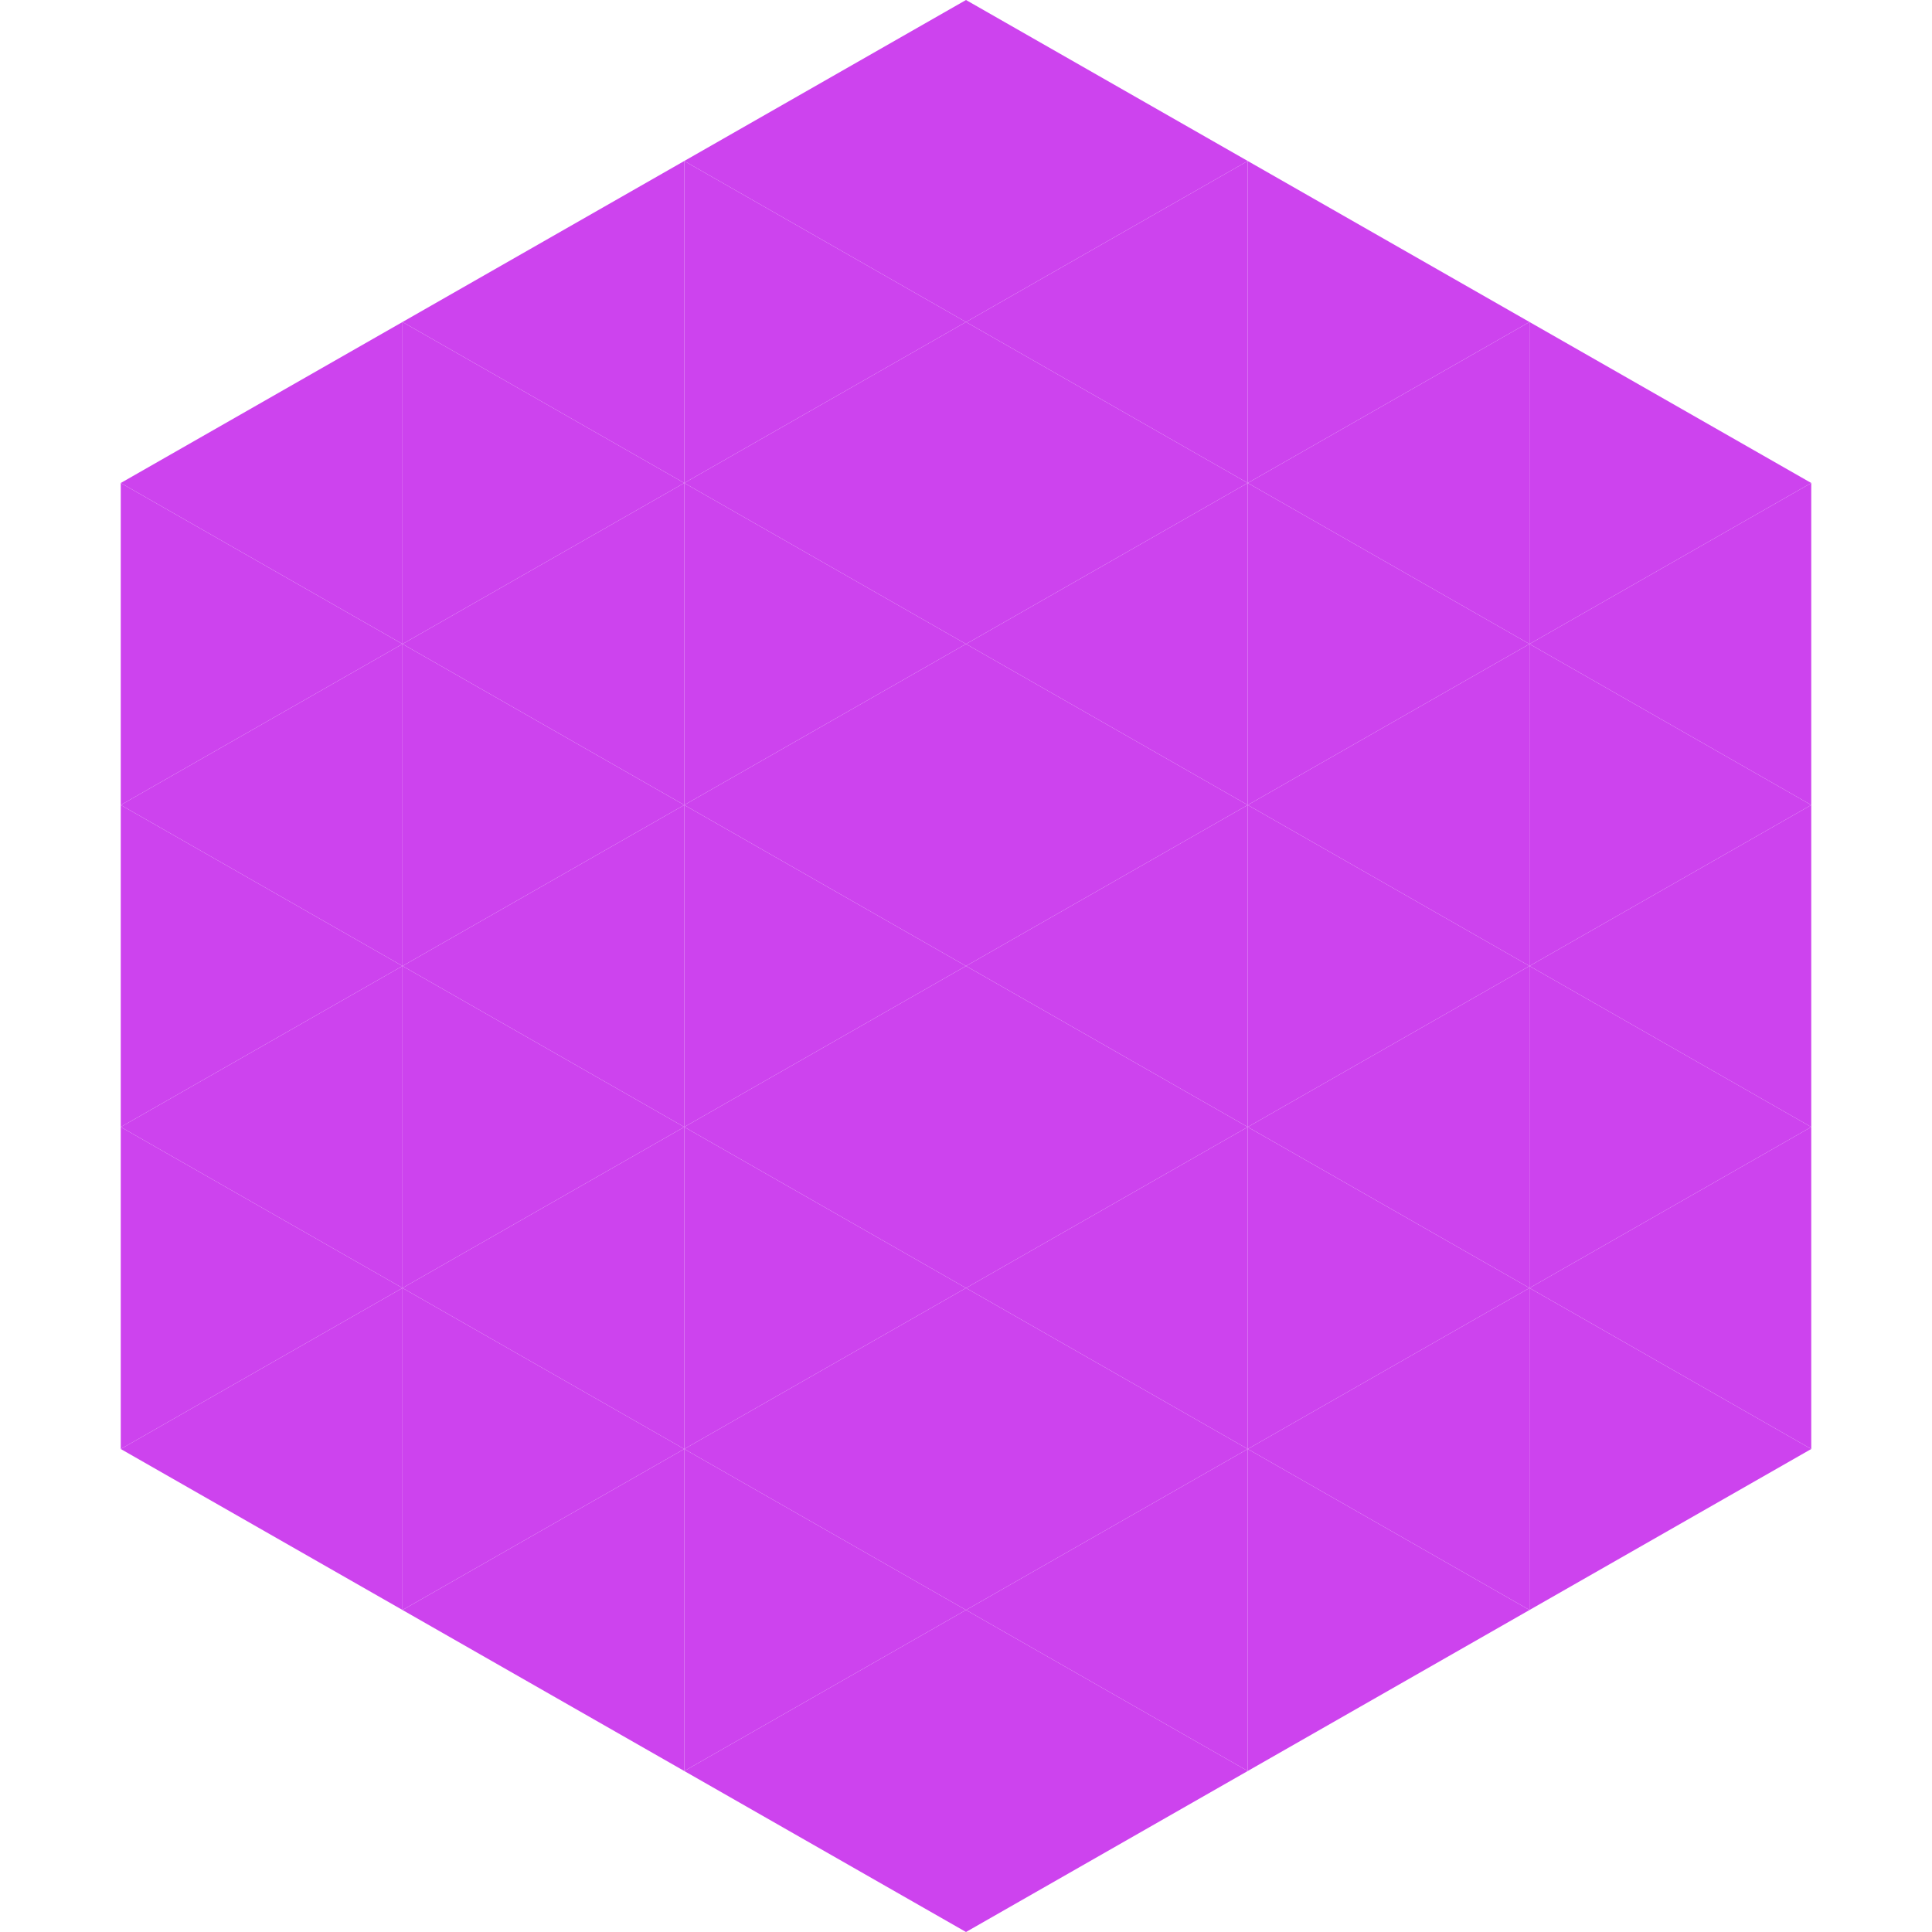 <?xml version="1.0"?>
<!-- Generated by SVGo -->
<svg width="240" height="240"
     xmlns="http://www.w3.org/2000/svg"
     xmlns:xlink="http://www.w3.org/1999/xlink">
<polygon points="50,40 15,60 50,80" style="fill:rgb(205,67,238)" />
<polygon points="190,40 225,60 190,80" style="fill:rgb(205,67,238)" />
<polygon points="15,60 50,80 15,100" style="fill:rgb(205,67,238)" />
<polygon points="225,60 190,80 225,100" style="fill:rgb(205,67,238)" />
<polygon points="50,80 15,100 50,120" style="fill:rgb(205,67,238)" />
<polygon points="190,80 225,100 190,120" style="fill:rgb(205,67,238)" />
<polygon points="15,100 50,120 15,140" style="fill:rgb(205,67,238)" />
<polygon points="225,100 190,120 225,140" style="fill:rgb(205,67,238)" />
<polygon points="50,120 15,140 50,160" style="fill:rgb(205,67,238)" />
<polygon points="190,120 225,140 190,160" style="fill:rgb(205,67,238)" />
<polygon points="15,140 50,160 15,180" style="fill:rgb(205,67,238)" />
<polygon points="225,140 190,160 225,180" style="fill:rgb(205,67,238)" />
<polygon points="50,160 15,180 50,200" style="fill:rgb(205,67,238)" />
<polygon points="190,160 225,180 190,200" style="fill:rgb(205,67,238)" />
<polygon points="15,180 50,200 15,220" style="fill:rgb(255,255,255); fill-opacity:0" />
<polygon points="225,180 190,200 225,220" style="fill:rgb(255,255,255); fill-opacity:0" />
<polygon points="50,0 85,20 50,40" style="fill:rgb(255,255,255); fill-opacity:0" />
<polygon points="190,0 155,20 190,40" style="fill:rgb(255,255,255); fill-opacity:0" />
<polygon points="85,20 50,40 85,60" style="fill:rgb(205,67,238)" />
<polygon points="155,20 190,40 155,60" style="fill:rgb(205,67,238)" />
<polygon points="50,40 85,60 50,80" style="fill:rgb(205,67,238)" />
<polygon points="190,40 155,60 190,80" style="fill:rgb(205,67,238)" />
<polygon points="85,60 50,80 85,100" style="fill:rgb(205,67,238)" />
<polygon points="155,60 190,80 155,100" style="fill:rgb(205,67,238)" />
<polygon points="50,80 85,100 50,120" style="fill:rgb(205,67,238)" />
<polygon points="190,80 155,100 190,120" style="fill:rgb(205,67,238)" />
<polygon points="85,100 50,120 85,140" style="fill:rgb(205,67,238)" />
<polygon points="155,100 190,120 155,140" style="fill:rgb(205,67,238)" />
<polygon points="50,120 85,140 50,160" style="fill:rgb(205,67,238)" />
<polygon points="190,120 155,140 190,160" style="fill:rgb(205,67,238)" />
<polygon points="85,140 50,160 85,180" style="fill:rgb(205,67,238)" />
<polygon points="155,140 190,160 155,180" style="fill:rgb(205,67,238)" />
<polygon points="50,160 85,180 50,200" style="fill:rgb(205,67,238)" />
<polygon points="190,160 155,180 190,200" style="fill:rgb(205,67,238)" />
<polygon points="85,180 50,200 85,220" style="fill:rgb(205,67,238)" />
<polygon points="155,180 190,200 155,220" style="fill:rgb(205,67,238)" />
<polygon points="120,0 85,20 120,40" style="fill:rgb(205,67,238)" />
<polygon points="120,0 155,20 120,40" style="fill:rgb(205,67,238)" />
<polygon points="85,20 120,40 85,60" style="fill:rgb(205,67,238)" />
<polygon points="155,20 120,40 155,60" style="fill:rgb(205,67,238)" />
<polygon points="120,40 85,60 120,80" style="fill:rgb(205,67,238)" />
<polygon points="120,40 155,60 120,80" style="fill:rgb(205,67,238)" />
<polygon points="85,60 120,80 85,100" style="fill:rgb(205,67,238)" />
<polygon points="155,60 120,80 155,100" style="fill:rgb(205,67,238)" />
<polygon points="120,80 85,100 120,120" style="fill:rgb(205,67,238)" />
<polygon points="120,80 155,100 120,120" style="fill:rgb(205,67,238)" />
<polygon points="85,100 120,120 85,140" style="fill:rgb(205,67,238)" />
<polygon points="155,100 120,120 155,140" style="fill:rgb(205,67,238)" />
<polygon points="120,120 85,140 120,160" style="fill:rgb(205,67,238)" />
<polygon points="120,120 155,140 120,160" style="fill:rgb(205,67,238)" />
<polygon points="85,140 120,160 85,180" style="fill:rgb(205,67,238)" />
<polygon points="155,140 120,160 155,180" style="fill:rgb(205,67,238)" />
<polygon points="120,160 85,180 120,200" style="fill:rgb(205,67,238)" />
<polygon points="120,160 155,180 120,200" style="fill:rgb(205,67,238)" />
<polygon points="85,180 120,200 85,220" style="fill:rgb(205,67,238)" />
<polygon points="155,180 120,200 155,220" style="fill:rgb(205,67,238)" />
<polygon points="120,200 85,220 120,240" style="fill:rgb(205,67,238)" />
<polygon points="120,200 155,220 120,240" style="fill:rgb(205,67,238)" />
<polygon points="85,220 120,240 85,260" style="fill:rgb(255,255,255); fill-opacity:0" />
<polygon points="155,220 120,240 155,260" style="fill:rgb(255,255,255); fill-opacity:0" />
</svg>

